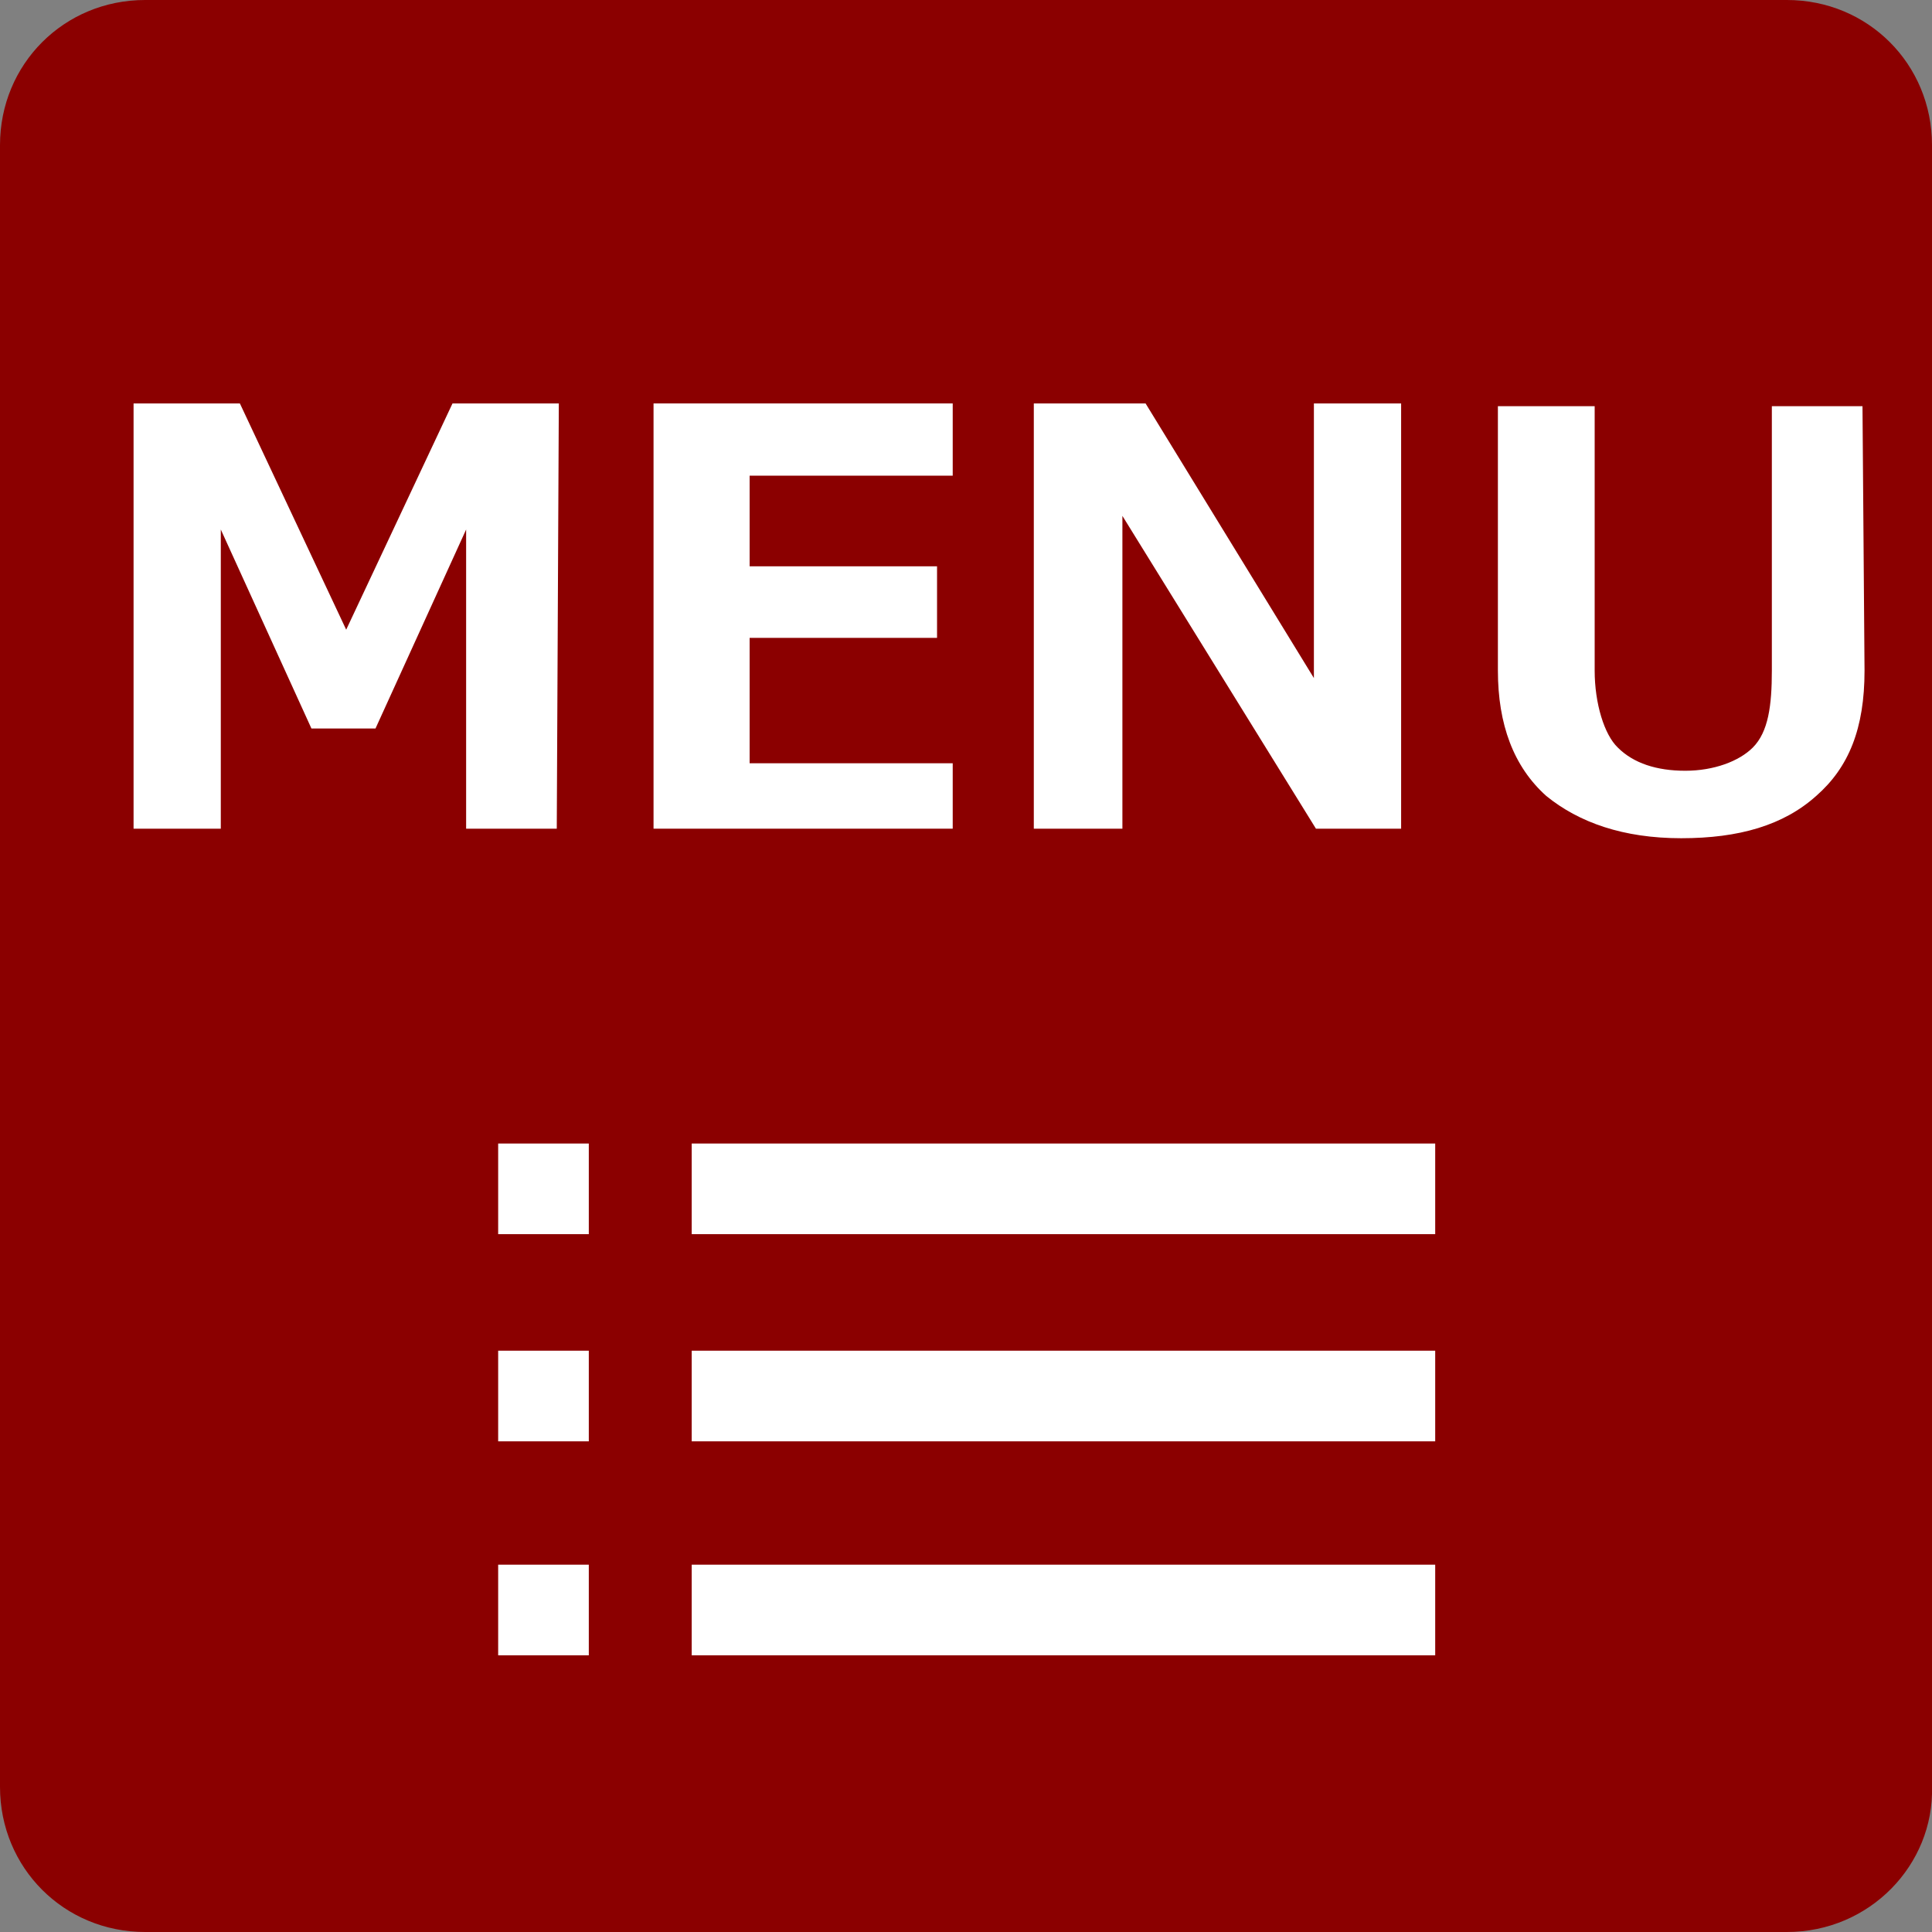 <?xml version="1.0" encoding="utf-8"?>
<!-- Generator: Adobe Illustrator 18.1.1, SVG Export Plug-In . SVG Version: 6.00 Build 0)  -->
<svg version="1.1" id="レイヤー_1" xmlns="http://www.w3.org/2000/svg" xmlns:xlink="http://www.w3.org/1999/xlink" x="0px"
	 y="0px" viewBox="420.3 440.4 283.5 283.5" enable-background="new 420.3 440.4 283.5 283.5" xml:space="preserve">
<rect x="420.3" y="440.4" width="283.5" height="283.5" fill="#808080" stroke="none"/>
<path fill="#8B0000" d="M682.5,723.9H441.6c-11.9,0-21.3-9.4-21.3-21.3V461.7c0-11.9,9.4-21.3,21.3-21.3h240.9
	c11.9,0,21.3,9.4,21.3,21.3v240.9C704.1,714,694.7,723.9,682.5,723.9z"/>
<rect x="493.4" y="608.2" fill="#FFFFFF" width="13.3" height="13.3"/>
<rect x="521.8" y="608.2" fill="#FFFFFF" width="109.1" height="13.3"/>
<rect x="493.4" y="638.6" fill="#FFFFFF" width="13.3" height="13.3"/>
<rect x="521.8" y="638.6" fill="#FFFFFF" width="109.1" height="13.3"/>
<rect x="493.4" y="670" fill="#FFFFFF" width="13.3" height="13.3"/>
<rect x="521.8" y="670" fill="#FFFFFF" width="109.1" height="13.3"/>
<g id="outlineMENU">
	<path fill="#FFFFFF" d="M502,562h-13.3v-43.9l-13.3,29.2H466l-13.3-29.2V562h-12.8v-62.4h15.6l15.6,33.2l15.6-33.2h15.6L502,562
		L502,562z"/>
	<path fill="#FFFFFF" d="M560.1,562h-43.9v-62.4h43.9v10.6h-29.8v13.3h27.5V534h-27.5v18.4h29.8V562z"/>
	<path fill="#FFFFFF" d="M626.7,562h-13.3L585,516.1V562h-13v-62.4h16.4l24.7,40.3v-40.3h12.8V562H626.7z"/>
	<path fill="#FFFFFF" d="M693.9,538.8c0,8.5-2.3,14.2-7.1,18.4c-4.8,4.3-11.3,6.2-19.8,6.2c-8.5,0-15-2.3-19.8-6.2
		c-4.8-4.3-7.1-10.5-7.1-18.4V500h14.2v38.8c0,4.8,1.4,9.4,3.4,11.3c2.3,2.3,5.7,3.4,9.9,3.4s7.9-1.4,9.9-3.4
		c2.3-2.3,2.8-6.2,2.8-11.3V500h13.3L693.9,538.8L693.9,538.8z"/>
</g>
</svg>
